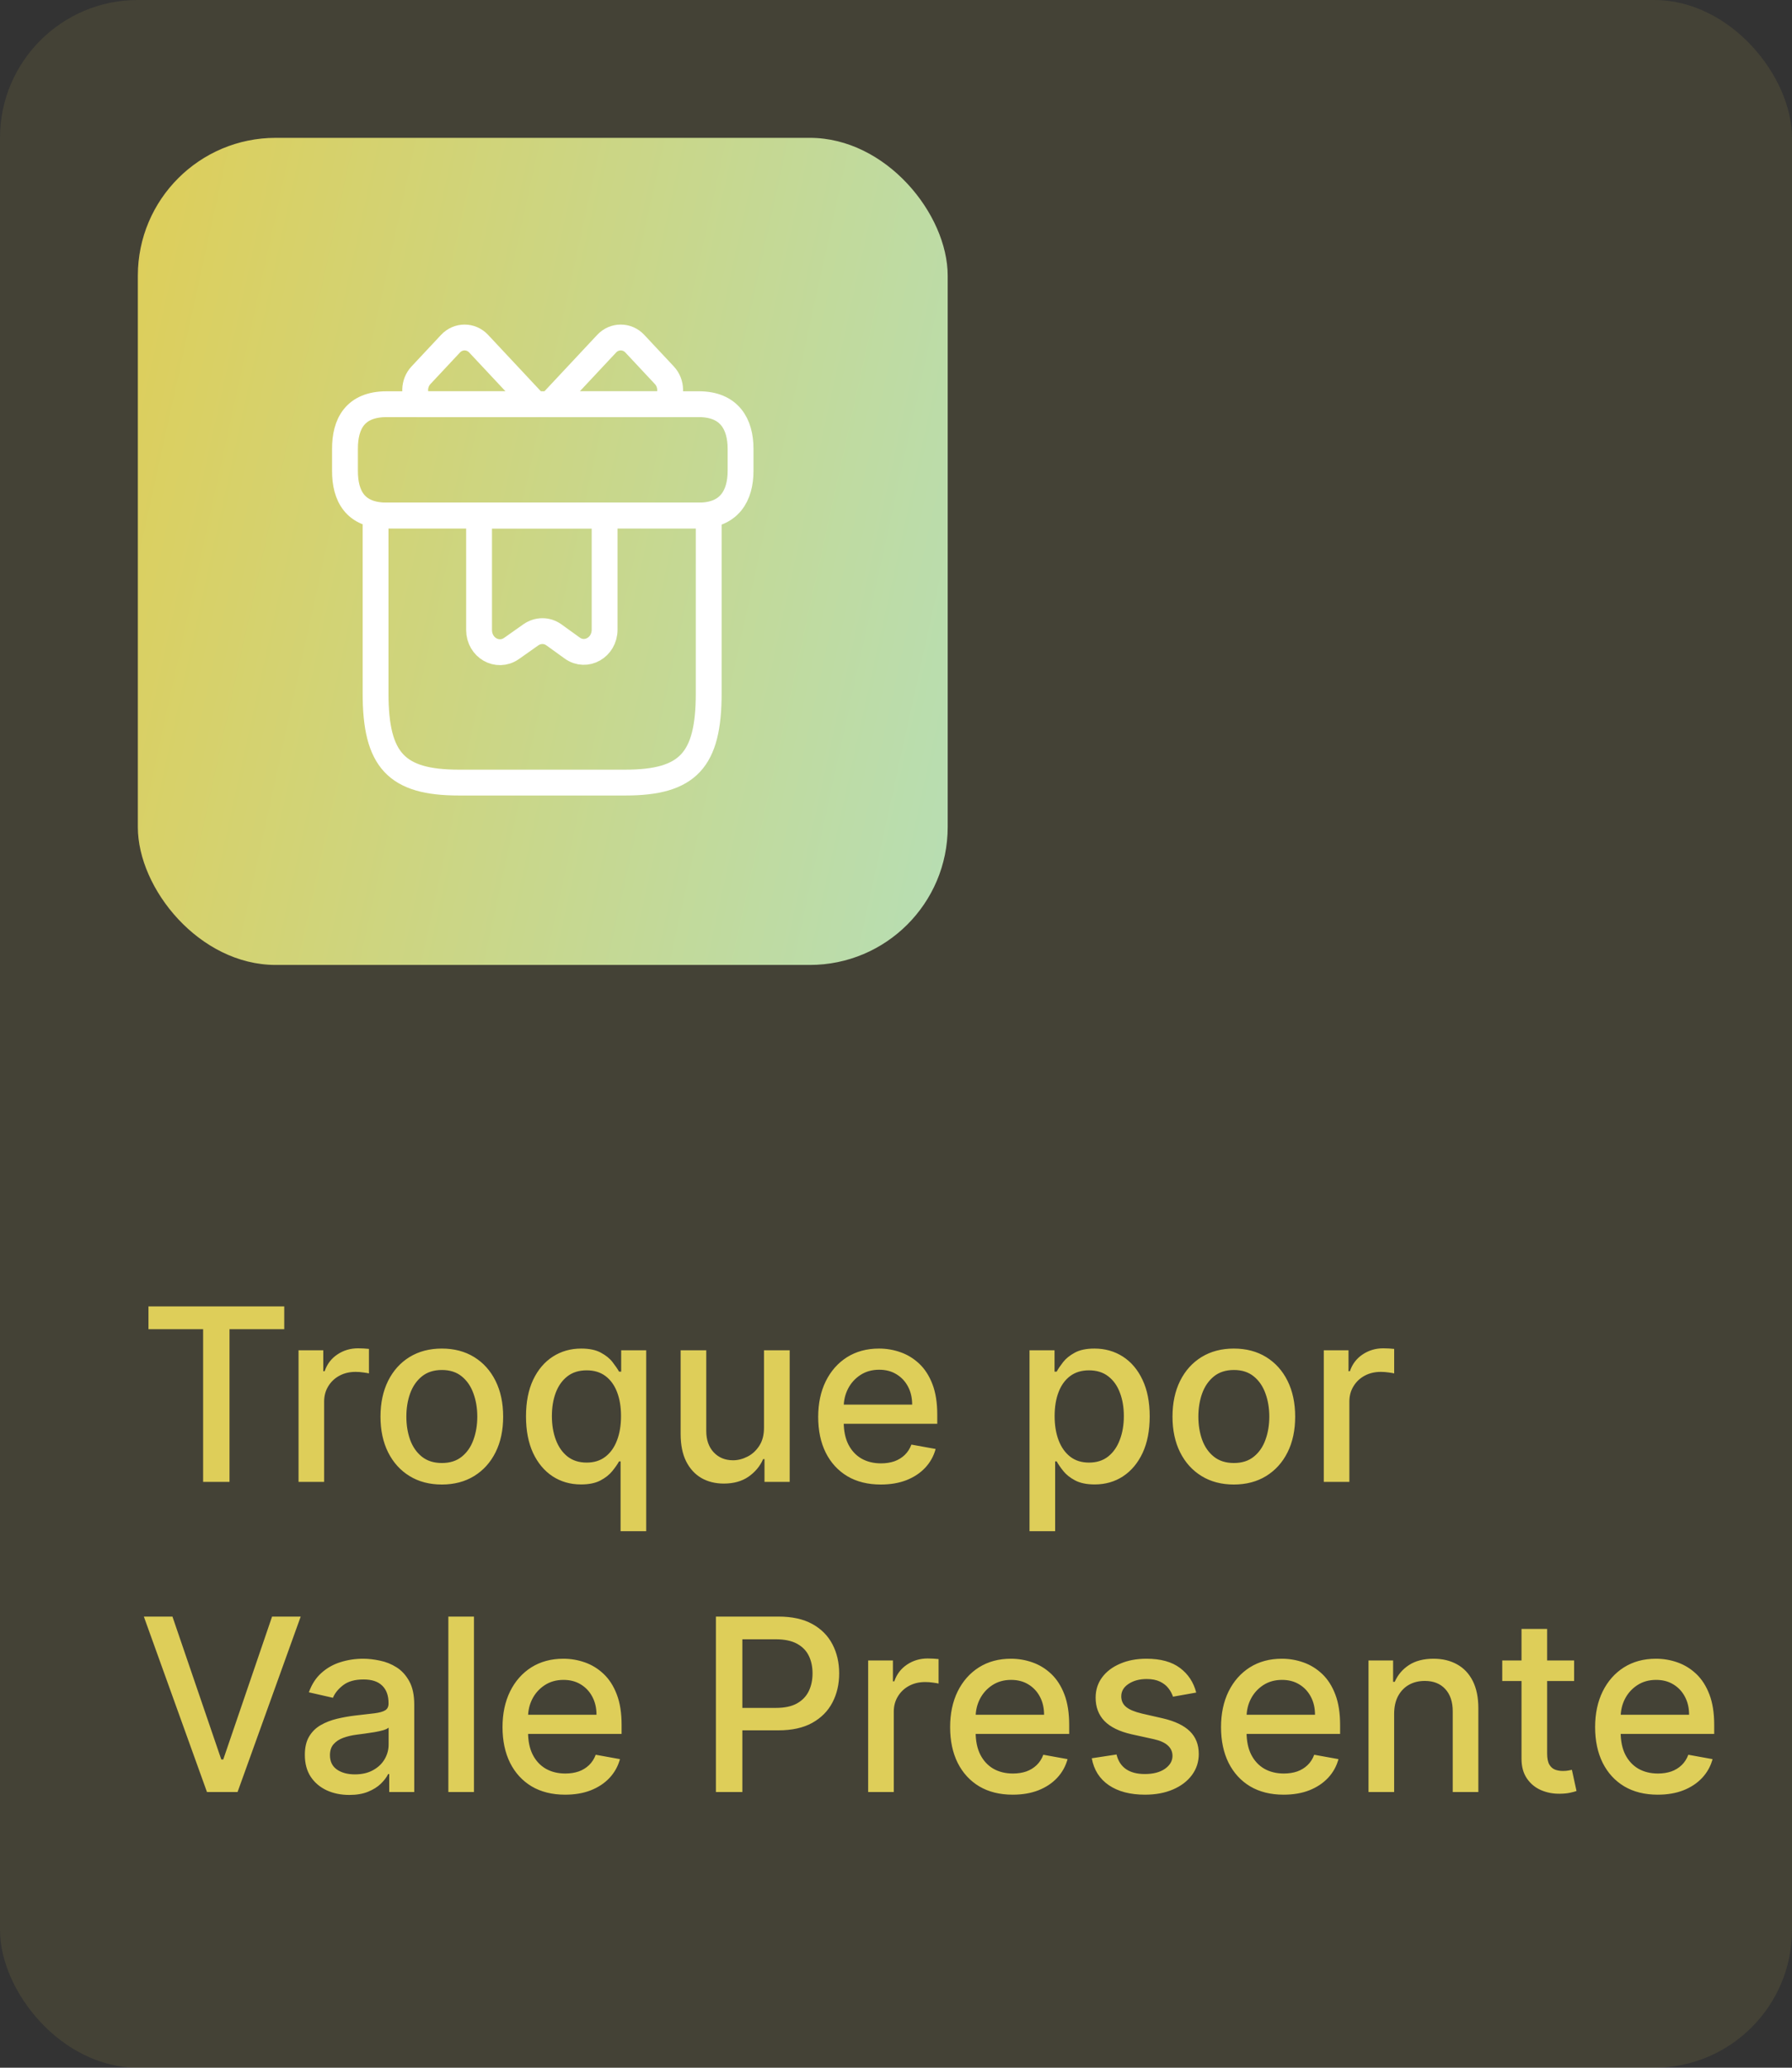 <svg width="104" height="120" viewBox="0 0 104 120" fill="none" xmlns="http://www.w3.org/2000/svg">
<rect x="0" y="0" width="104" height="120" fill="#333333" stroke="none"/>
<rect opacity="0.1" width="104" height="120" rx="8" fill="#DECE59"/>
<rect x="8" y="8" width="47" height="48" rx="8" fill="url(#paint0_linear_470_242)"/>
<path d="M41.13 29.917H21.797V40.25C21.797 44.125 23.005 45.417 26.63 45.417H36.297C39.922 45.417 41.13 44.125 41.13 40.25V29.917Z" stroke="white" stroke-width="1.5" stroke-miterlimit="10" stroke-linecap="round" stroke-linejoin="round"/>
<path d="M42.979 26.042V27.333C42.979 28.754 42.339 29.917 40.563 29.917H22.438C20.589 29.917 20.021 28.754 20.021 27.333V26.042C20.021 24.621 20.589 23.458 22.438 23.458H40.563C42.339 23.458 42.979 24.621 42.979 26.042Z" stroke="white" stroke-width="1.5" stroke-miterlimit="10" stroke-linecap="round" stroke-linejoin="round"/>
<path d="M31.065 23.458H24.395C23.984 22.98 23.996 22.244 24.431 21.779L26.147 19.945C26.594 19.467 27.331 19.467 27.778 19.945L31.065 23.458Z" stroke="white" stroke-width="1.5" stroke-miterlimit="10" stroke-linecap="round" stroke-linejoin="round"/>
<path d="M38.593 23.458H31.923L35.209 19.945C35.657 19.467 36.394 19.467 36.841 19.945L38.557 21.779C38.992 22.244 39.004 22.98 38.593 23.458Z" stroke="white" stroke-width="1.5" stroke-miterlimit="10" stroke-linecap="round" stroke-linejoin="round"/>
<path d="M27.803 29.917V36.556C27.803 37.589 28.866 38.196 29.676 37.641L30.811 36.84C31.222 36.556 31.742 36.556 32.141 36.84L33.216 37.615C34.014 38.183 35.089 37.576 35.089 36.543V29.917H27.803Z" stroke="white" stroke-width="1.5" stroke-miterlimit="10" stroke-linecap="round" stroke-linejoin="round"/>
<path d="M8.616 77.141V75.818H16.496V77.141H13.32V86H11.788V77.141H8.616ZM17.326 86V78.364H18.762V79.577H18.842C18.981 79.166 19.226 78.843 19.578 78.607C19.932 78.369 20.333 78.249 20.781 78.249C20.873 78.249 20.983 78.253 21.109 78.259C21.238 78.266 21.339 78.274 21.412 78.284V79.706C21.352 79.689 21.246 79.671 21.094 79.651C20.942 79.628 20.789 79.617 20.637 79.617C20.285 79.617 19.972 79.691 19.697 79.84C19.425 79.986 19.21 80.19 19.051 80.452C18.892 80.71 18.812 81.005 18.812 81.337V86H17.326ZM25.642 86.154C24.926 86.154 24.301 85.99 23.767 85.662C23.234 85.334 22.82 84.875 22.524 84.285C22.23 83.695 22.082 83.005 22.082 82.217C22.082 81.424 22.23 80.732 22.524 80.138C22.82 79.545 23.234 79.085 23.767 78.756C24.301 78.428 24.926 78.264 25.642 78.264C26.358 78.264 26.982 78.428 27.516 78.756C28.05 79.085 28.464 79.545 28.759 80.138C29.054 80.732 29.201 81.424 29.201 82.217C29.201 83.005 29.054 83.695 28.759 84.285C28.464 84.875 28.05 85.334 27.516 85.662C26.982 85.99 26.358 86.154 25.642 86.154ZM25.647 84.906C26.111 84.906 26.495 84.784 26.8 84.538C27.105 84.293 27.33 83.967 27.476 83.559C27.625 83.151 27.7 82.702 27.7 82.212C27.7 81.724 27.625 81.277 27.476 80.869C27.33 80.458 27.105 80.129 26.8 79.88C26.495 79.631 26.111 79.507 25.647 79.507C25.179 79.507 24.791 79.631 24.483 79.88C24.178 80.129 23.951 80.458 23.802 80.869C23.656 81.277 23.584 81.724 23.584 82.212C23.584 82.702 23.656 83.151 23.802 83.559C23.951 83.967 24.178 84.293 24.483 84.538C24.791 84.784 25.179 84.906 25.647 84.906ZM36.016 88.864V84.812H35.927C35.837 84.974 35.708 85.16 35.539 85.369C35.373 85.577 35.145 85.76 34.853 85.915C34.561 86.071 34.183 86.149 33.719 86.149C33.103 86.149 32.553 85.992 32.069 85.677C31.588 85.359 31.21 84.906 30.935 84.32C30.663 83.73 30.527 83.022 30.527 82.197C30.527 81.371 30.665 80.665 30.94 80.079C31.219 79.492 31.6 79.043 32.084 78.731C32.568 78.42 33.116 78.264 33.729 78.264C34.203 78.264 34.584 78.344 34.873 78.503C35.164 78.659 35.39 78.841 35.549 79.05C35.711 79.258 35.837 79.442 35.927 79.602H36.051V78.364H37.503V88.864H36.016ZM34.047 84.881C34.475 84.881 34.836 84.769 35.131 84.543C35.429 84.315 35.655 83.998 35.807 83.594C35.963 83.189 36.041 82.719 36.041 82.182C36.041 81.651 35.965 81.188 35.812 80.79C35.66 80.392 35.436 80.082 35.141 79.86C34.846 79.638 34.482 79.527 34.047 79.527C33.6 79.527 33.227 79.643 32.929 79.875C32.63 80.107 32.405 80.424 32.253 80.825C32.103 81.226 32.029 81.678 32.029 82.182C32.029 82.692 32.105 83.151 32.258 83.559C32.41 83.967 32.636 84.29 32.934 84.528C33.235 84.764 33.607 84.881 34.047 84.881ZM44.339 82.833V78.364H45.83V86H44.368V84.678H44.289C44.113 85.085 43.831 85.425 43.444 85.697C43.059 85.965 42.58 86.099 42.007 86.099C41.516 86.099 41.082 85.992 40.704 85.776C40.33 85.558 40.035 85.234 39.819 84.807C39.607 84.379 39.501 83.851 39.501 83.221V78.364H40.988V83.042C40.988 83.562 41.132 83.977 41.42 84.285C41.709 84.593 42.083 84.747 42.544 84.747C42.822 84.747 43.099 84.678 43.374 84.538C43.653 84.399 43.883 84.189 44.065 83.907C44.251 83.625 44.342 83.267 44.339 82.833ZM51.119 86.154C50.366 86.154 49.718 85.993 49.175 85.672C48.635 85.347 48.217 84.891 47.922 84.305C47.63 83.715 47.484 83.024 47.484 82.231C47.484 81.449 47.63 80.76 47.922 80.163C48.217 79.567 48.628 79.101 49.155 78.766C49.685 78.432 50.305 78.264 51.014 78.264C51.445 78.264 51.863 78.335 52.267 78.478C52.671 78.621 53.034 78.844 53.356 79.149C53.677 79.454 53.931 79.85 54.117 80.337C54.302 80.821 54.395 81.41 54.395 82.102V82.629H48.325V81.516H52.938C52.938 81.124 52.859 80.778 52.7 80.477C52.541 80.172 52.317 79.931 52.028 79.756C51.743 79.58 51.409 79.492 51.024 79.492C50.606 79.492 50.242 79.595 49.93 79.8C49.622 80.003 49.383 80.268 49.215 80.596C49.049 80.921 48.966 81.274 48.966 81.655V82.525C48.966 83.035 49.055 83.469 49.234 83.827C49.417 84.185 49.67 84.459 49.995 84.648C50.32 84.833 50.699 84.926 51.133 84.926C51.415 84.926 51.672 84.886 51.904 84.807C52.136 84.724 52.337 84.601 52.506 84.439C52.675 84.276 52.804 84.076 52.894 83.837L54.3 84.091C54.188 84.505 53.986 84.868 53.694 85.18C53.406 85.488 53.043 85.728 52.605 85.901C52.171 86.07 51.675 86.154 51.119 86.154ZM59.749 88.864V78.364H61.201V79.602H61.325C61.411 79.442 61.536 79.258 61.698 79.05C61.861 78.841 62.086 78.659 62.374 78.503C62.663 78.344 63.044 78.264 63.518 78.264C64.134 78.264 64.684 78.42 65.168 78.731C65.652 79.043 66.032 79.492 66.307 80.079C66.585 80.665 66.724 81.371 66.724 82.197C66.724 83.022 66.587 83.73 66.312 84.32C66.037 84.906 65.659 85.359 65.178 85.677C64.698 85.992 64.149 86.149 63.533 86.149C63.069 86.149 62.689 86.071 62.394 85.915C62.102 85.76 61.874 85.577 61.708 85.369C61.542 85.16 61.415 84.974 61.325 84.812H61.236V88.864H59.749ZM61.206 82.182C61.206 82.719 61.284 83.189 61.44 83.594C61.595 83.998 61.821 84.315 62.116 84.543C62.411 84.769 62.772 84.881 63.2 84.881C63.644 84.881 64.015 84.764 64.313 84.528C64.612 84.29 64.837 83.967 64.989 83.559C65.145 83.151 65.223 82.692 65.223 82.182C65.223 81.678 65.147 81.226 64.994 80.825C64.845 80.424 64.62 80.107 64.318 79.875C64.02 79.643 63.647 79.527 63.2 79.527C62.769 79.527 62.404 79.638 62.106 79.86C61.811 80.082 61.587 80.392 61.435 80.79C61.282 81.188 61.206 81.651 61.206 82.182ZM71.606 86.154C70.891 86.154 70.266 85.99 69.732 85.662C69.199 85.334 68.784 84.875 68.489 84.285C68.194 83.695 68.047 83.005 68.047 82.217C68.047 81.424 68.194 80.732 68.489 80.138C68.784 79.545 69.199 79.085 69.732 78.756C70.266 78.428 70.891 78.264 71.606 78.264C72.322 78.264 72.947 78.428 73.481 78.756C74.014 79.085 74.429 79.545 74.724 80.138C75.019 80.732 75.166 81.424 75.166 82.217C75.166 83.005 75.019 83.695 74.724 84.285C74.429 84.875 74.014 85.334 73.481 85.662C72.947 85.99 72.322 86.154 71.606 86.154ZM71.612 84.906C72.076 84.906 72.46 84.784 72.765 84.538C73.07 84.293 73.295 83.967 73.441 83.559C73.59 83.151 73.665 82.702 73.665 82.212C73.665 81.724 73.59 81.277 73.441 80.869C73.295 80.458 73.07 80.129 72.765 79.88C72.46 79.631 72.076 79.507 71.612 79.507C71.144 79.507 70.756 79.631 70.448 79.88C70.143 80.129 69.916 80.458 69.767 80.869C69.621 81.277 69.548 81.724 69.548 82.212C69.548 82.702 69.621 83.151 69.767 83.559C69.916 83.967 70.143 84.293 70.448 84.538C70.756 84.784 71.144 84.906 71.612 84.906ZM76.826 86V78.364H78.262V79.577H78.342C78.481 79.166 78.726 78.843 79.078 78.607C79.432 78.369 79.833 78.249 80.281 78.249C80.374 78.249 80.483 78.253 80.609 78.259C80.738 78.266 80.839 78.274 80.912 78.284V79.706C80.853 79.689 80.746 79.671 80.594 79.651C80.442 79.628 80.289 79.617 80.136 79.617C79.785 79.617 79.472 79.691 79.197 79.84C78.925 79.986 78.71 80.19 78.551 80.452C78.391 80.71 78.312 81.005 78.312 81.337V86H76.826ZM10.008 93.818L12.842 102.111H12.957L15.79 93.818H17.451L13.787 104H12.012L8.348 93.818H10.008ZM20.272 104.169C19.788 104.169 19.351 104.08 18.96 103.901C18.569 103.718 18.259 103.455 18.03 103.11C17.805 102.765 17.692 102.343 17.692 101.842C17.692 101.411 17.775 101.057 17.941 100.778C18.106 100.5 18.33 100.28 18.612 100.117C18.894 99.955 19.209 99.832 19.556 99.749C19.904 99.666 20.259 99.603 20.62 99.56C21.078 99.507 21.449 99.464 21.734 99.431C22.019 99.395 22.226 99.337 22.355 99.257C22.485 99.178 22.549 99.048 22.549 98.869V98.835C22.549 98.4 22.427 98.064 22.181 97.825C21.939 97.587 21.578 97.467 21.098 97.467C20.597 97.467 20.203 97.578 19.914 97.8C19.629 98.019 19.432 98.263 19.323 98.531L17.926 98.213C18.091 97.749 18.334 97.374 18.652 97.09C18.973 96.801 19.343 96.592 19.76 96.463C20.178 96.331 20.617 96.264 21.078 96.264C21.383 96.264 21.706 96.301 22.047 96.374C22.392 96.443 22.713 96.572 23.012 96.761C23.313 96.95 23.56 97.22 23.753 97.572C23.945 97.92 24.041 98.372 24.041 98.929V104H22.589V102.956H22.529C22.433 103.148 22.289 103.337 22.097 103.523C21.905 103.708 21.658 103.862 21.356 103.985C21.055 104.108 20.693 104.169 20.272 104.169ZM20.596 102.976C21.006 102.976 21.358 102.895 21.649 102.732C21.945 102.57 22.168 102.358 22.321 102.096C22.476 101.831 22.554 101.547 22.554 101.246V100.261C22.501 100.314 22.399 100.364 22.246 100.411C22.097 100.454 21.926 100.492 21.734 100.525C21.542 100.555 21.355 100.583 21.172 100.609C20.99 100.633 20.837 100.652 20.715 100.669C20.427 100.705 20.163 100.767 19.924 100.853C19.689 100.939 19.5 101.063 19.358 101.226C19.218 101.385 19.149 101.597 19.149 101.862C19.149 102.23 19.285 102.509 19.556 102.697C19.828 102.883 20.175 102.976 20.596 102.976ZM27.507 93.818V104H26.021V93.818H27.507ZM32.798 104.154C32.046 104.154 31.398 103.993 30.854 103.672C30.314 103.347 29.896 102.891 29.602 102.305C29.31 101.715 29.164 101.024 29.164 100.232C29.164 99.449 29.31 98.76 29.602 98.163C29.896 97.567 30.308 97.101 30.834 96.766C31.365 96.432 31.985 96.264 32.694 96.264C33.125 96.264 33.542 96.335 33.947 96.478C34.351 96.621 34.714 96.844 35.035 97.149C35.357 97.454 35.611 97.85 35.796 98.337C35.982 98.821 36.075 99.41 36.075 100.102V100.629H30.004V99.516H34.618C34.618 99.124 34.538 98.778 34.379 98.477C34.22 98.172 33.996 97.931 33.708 97.756C33.423 97.58 33.088 97.492 32.704 97.492C32.286 97.492 31.922 97.595 31.61 97.8C31.302 98.003 31.063 98.268 30.894 98.596C30.729 98.921 30.646 99.274 30.646 99.655V100.525C30.646 101.035 30.735 101.469 30.914 101.827C31.096 102.185 31.35 102.459 31.675 102.648C32 102.833 32.379 102.926 32.813 102.926C33.095 102.926 33.352 102.886 33.584 102.807C33.816 102.724 34.016 102.601 34.185 102.439C34.354 102.277 34.484 102.076 34.573 101.837L35.98 102.091C35.867 102.505 35.665 102.868 35.374 103.18C35.085 103.488 34.722 103.728 34.285 103.901C33.851 104.07 33.355 104.154 32.798 104.154ZM41.548 104V93.818H45.178C45.97 93.818 46.626 93.962 47.146 94.251C47.667 94.539 48.056 94.933 48.315 95.434C48.573 95.931 48.702 96.491 48.702 97.114C48.702 97.741 48.572 98.304 48.31 98.805C48.051 99.302 47.66 99.696 47.136 99.988C46.616 100.276 45.961 100.42 45.173 100.42H42.677V99.118H45.033C45.534 99.118 45.94 99.032 46.251 98.859C46.563 98.684 46.792 98.445 46.938 98.144C47.083 97.842 47.156 97.499 47.156 97.114C47.156 96.73 47.083 96.388 46.938 96.09C46.792 95.792 46.561 95.558 46.246 95.389C45.935 95.22 45.524 95.136 45.014 95.136H43.084V104H41.548ZM50.384 104V96.364H51.821V97.577H51.9C52.04 97.166 52.285 96.843 52.636 96.607C52.991 96.369 53.392 96.249 53.839 96.249C53.932 96.249 54.041 96.253 54.167 96.259C54.297 96.266 54.398 96.274 54.471 96.284V97.706C54.411 97.689 54.305 97.671 54.153 97.651C54 97.628 53.848 97.617 53.695 97.617C53.344 97.617 53.031 97.691 52.755 97.84C52.484 97.986 52.268 98.19 52.109 98.452C51.95 98.71 51.871 99.005 51.871 99.337V104H50.384ZM58.775 104.154C58.023 104.154 57.374 103.993 56.831 103.672C56.291 103.347 55.873 102.891 55.578 102.305C55.286 101.715 55.141 101.024 55.141 100.232C55.141 99.449 55.286 98.76 55.578 98.163C55.873 97.567 56.284 97.101 56.811 96.766C57.341 96.432 57.961 96.264 58.67 96.264C59.101 96.264 59.519 96.335 59.923 96.478C60.328 96.621 60.691 96.844 61.012 97.149C61.334 97.454 61.587 97.85 61.773 98.337C61.958 98.821 62.051 99.41 62.051 100.102V100.629H55.981V99.516H60.594C60.594 99.124 60.515 98.778 60.356 98.477C60.197 98.172 59.973 97.931 59.685 97.756C59.4 97.58 59.065 97.492 58.68 97.492C58.263 97.492 57.898 97.595 57.587 97.8C57.278 98.003 57.04 98.268 56.871 98.596C56.705 98.921 56.622 99.274 56.622 99.655V100.525C56.622 101.035 56.712 101.469 56.891 101.827C57.073 102.185 57.327 102.459 57.651 102.648C57.976 102.833 58.356 102.926 58.79 102.926C59.072 102.926 59.328 102.886 59.56 102.807C59.792 102.724 59.993 102.601 60.162 102.439C60.331 102.277 60.46 102.076 60.55 101.837L61.957 102.091C61.844 102.505 61.642 102.868 61.35 103.18C61.062 103.488 60.699 103.728 60.261 103.901C59.827 104.07 59.332 104.154 58.775 104.154ZM69.423 98.228L68.076 98.467C68.019 98.294 67.93 98.13 67.807 97.974C67.688 97.819 67.525 97.691 67.32 97.592C67.114 97.492 66.857 97.442 66.549 97.442C66.128 97.442 65.777 97.537 65.495 97.726C65.213 97.912 65.073 98.152 65.073 98.447C65.073 98.702 65.167 98.907 65.356 99.063C65.545 99.219 65.85 99.347 66.271 99.446L67.484 99.724C68.186 99.887 68.71 100.137 69.055 100.475C69.4 100.813 69.572 101.252 69.572 101.793C69.572 102.25 69.439 102.658 69.174 103.016C68.912 103.37 68.546 103.649 68.076 103.851C67.608 104.053 67.066 104.154 66.45 104.154C65.595 104.154 64.897 103.972 64.357 103.607C63.816 103.239 63.485 102.717 63.362 102.041L64.799 101.822C64.889 102.197 65.073 102.48 65.351 102.673C65.629 102.862 65.992 102.956 66.44 102.956C66.927 102.956 67.317 102.855 67.608 102.653C67.9 102.447 68.046 102.197 68.046 101.902C68.046 101.663 67.956 101.463 67.777 101.3C67.602 101.138 67.331 101.015 66.967 100.933L65.674 100.649C64.962 100.487 64.435 100.228 64.093 99.874C63.755 99.519 63.586 99.07 63.586 98.526C63.586 98.076 63.712 97.681 63.964 97.343C64.216 97.005 64.564 96.742 65.008 96.553C65.452 96.36 65.961 96.264 66.534 96.264C67.36 96.264 68.009 96.443 68.483 96.801C68.957 97.156 69.27 97.631 69.423 98.228ZM74.498 104.154C73.745 104.154 73.097 103.993 72.554 103.672C72.013 103.347 71.596 102.891 71.301 102.305C71.009 101.715 70.863 101.024 70.863 100.232C70.863 99.449 71.009 98.76 71.301 98.163C71.596 97.567 72.007 97.101 72.534 96.766C73.064 96.432 73.684 96.264 74.393 96.264C74.824 96.264 75.242 96.335 75.646 96.478C76.05 96.621 76.413 96.844 76.735 97.149C77.056 97.454 77.31 97.85 77.495 98.337C77.681 98.821 77.774 99.41 77.774 100.102V100.629H71.704V99.516H76.317C76.317 99.124 76.238 98.778 76.079 98.477C75.919 98.172 75.696 97.931 75.407 97.756C75.122 97.58 74.787 97.492 74.403 97.492C73.985 97.492 73.621 97.595 73.309 97.8C73.001 98.003 72.762 98.268 72.593 98.596C72.428 98.921 72.345 99.274 72.345 99.655V100.525C72.345 101.035 72.434 101.469 72.613 101.827C72.796 102.185 73.049 102.459 73.374 102.648C73.699 102.833 74.078 102.926 74.512 102.926C74.794 102.926 75.051 102.886 75.283 102.807C75.515 102.724 75.716 102.601 75.885 102.439C76.054 102.277 76.183 102.076 76.272 101.837L77.679 102.091C77.567 102.505 77.365 102.868 77.073 103.18C76.784 103.488 76.421 103.728 75.984 103.901C75.55 104.07 75.054 104.154 74.498 104.154ZM80.91 99.466V104H79.423V96.364H80.85V97.606H80.944C81.12 97.202 81.395 96.877 81.77 96.632C82.147 96.387 82.623 96.264 83.197 96.264C83.717 96.264 84.173 96.374 84.564 96.592C84.955 96.808 85.258 97.129 85.474 97.557C85.689 97.984 85.797 98.513 85.797 99.143V104H84.31V99.322C84.31 98.768 84.166 98.336 83.878 98.024C83.589 97.709 83.193 97.552 82.689 97.552C82.345 97.552 82.038 97.626 81.77 97.776C81.505 97.925 81.294 98.144 81.138 98.432C80.986 98.717 80.91 99.062 80.91 99.466ZM91.355 96.364V97.557H87.184V96.364H91.355ZM88.302 94.534H89.789V101.758C89.789 102.046 89.832 102.263 89.918 102.409C90.004 102.552 90.115 102.649 90.251 102.702C90.39 102.752 90.541 102.777 90.704 102.777C90.823 102.777 90.927 102.769 91.017 102.752C91.106 102.736 91.176 102.722 91.226 102.712L91.494 103.94C91.408 103.973 91.285 104.007 91.126 104.04C90.967 104.076 90.768 104.096 90.53 104.099C90.139 104.106 89.774 104.036 89.436 103.891C89.098 103.745 88.824 103.519 88.616 103.214C88.407 102.91 88.302 102.527 88.302 102.066V94.534ZM96.209 104.154C95.456 104.154 94.808 103.993 94.265 103.672C93.724 103.347 93.307 102.891 93.012 102.305C92.72 101.715 92.574 101.024 92.574 100.232C92.574 99.449 92.72 98.76 93.012 98.163C93.307 97.567 93.718 97.101 94.245 96.766C94.775 96.432 95.395 96.264 96.104 96.264C96.535 96.264 96.953 96.335 97.357 96.478C97.761 96.621 98.124 96.844 98.446 97.149C98.767 97.454 99.021 97.85 99.206 98.337C99.392 98.821 99.485 99.41 99.485 100.102V100.629H93.414V99.516H98.028C98.028 99.124 97.948 98.778 97.789 98.477C97.63 98.172 97.407 97.931 97.118 97.756C96.833 97.58 96.499 97.492 96.114 97.492C95.696 97.492 95.332 97.595 95.02 97.8C94.712 98.003 94.473 98.268 94.304 98.596C94.139 98.921 94.056 99.274 94.056 99.655V100.525C94.056 101.035 94.145 101.469 94.324 101.827C94.507 102.185 94.76 102.459 95.085 102.648C95.41 102.833 95.789 102.926 96.223 102.926C96.505 102.926 96.762 102.886 96.994 102.807C97.226 102.724 97.427 102.601 97.596 102.439C97.765 102.277 97.894 102.076 97.983 101.837L99.39 102.091C99.278 102.505 99.075 102.868 98.784 103.18C98.495 103.488 98.132 103.728 97.695 103.901C97.261 104.07 96.765 104.154 96.209 104.154Z" fill="#DECE59"/>
<defs>
<linearGradient id="paint0_linear_470_242" x1="8" y1="8" x2="62.896" y2="20.061" gradientUnits="userSpaceOnUse">
<stop stop-color="#DECE59"/>
<stop offset="1" stop-color="#B7DEB4"/>
</linearGradient>
</defs>
</svg>
